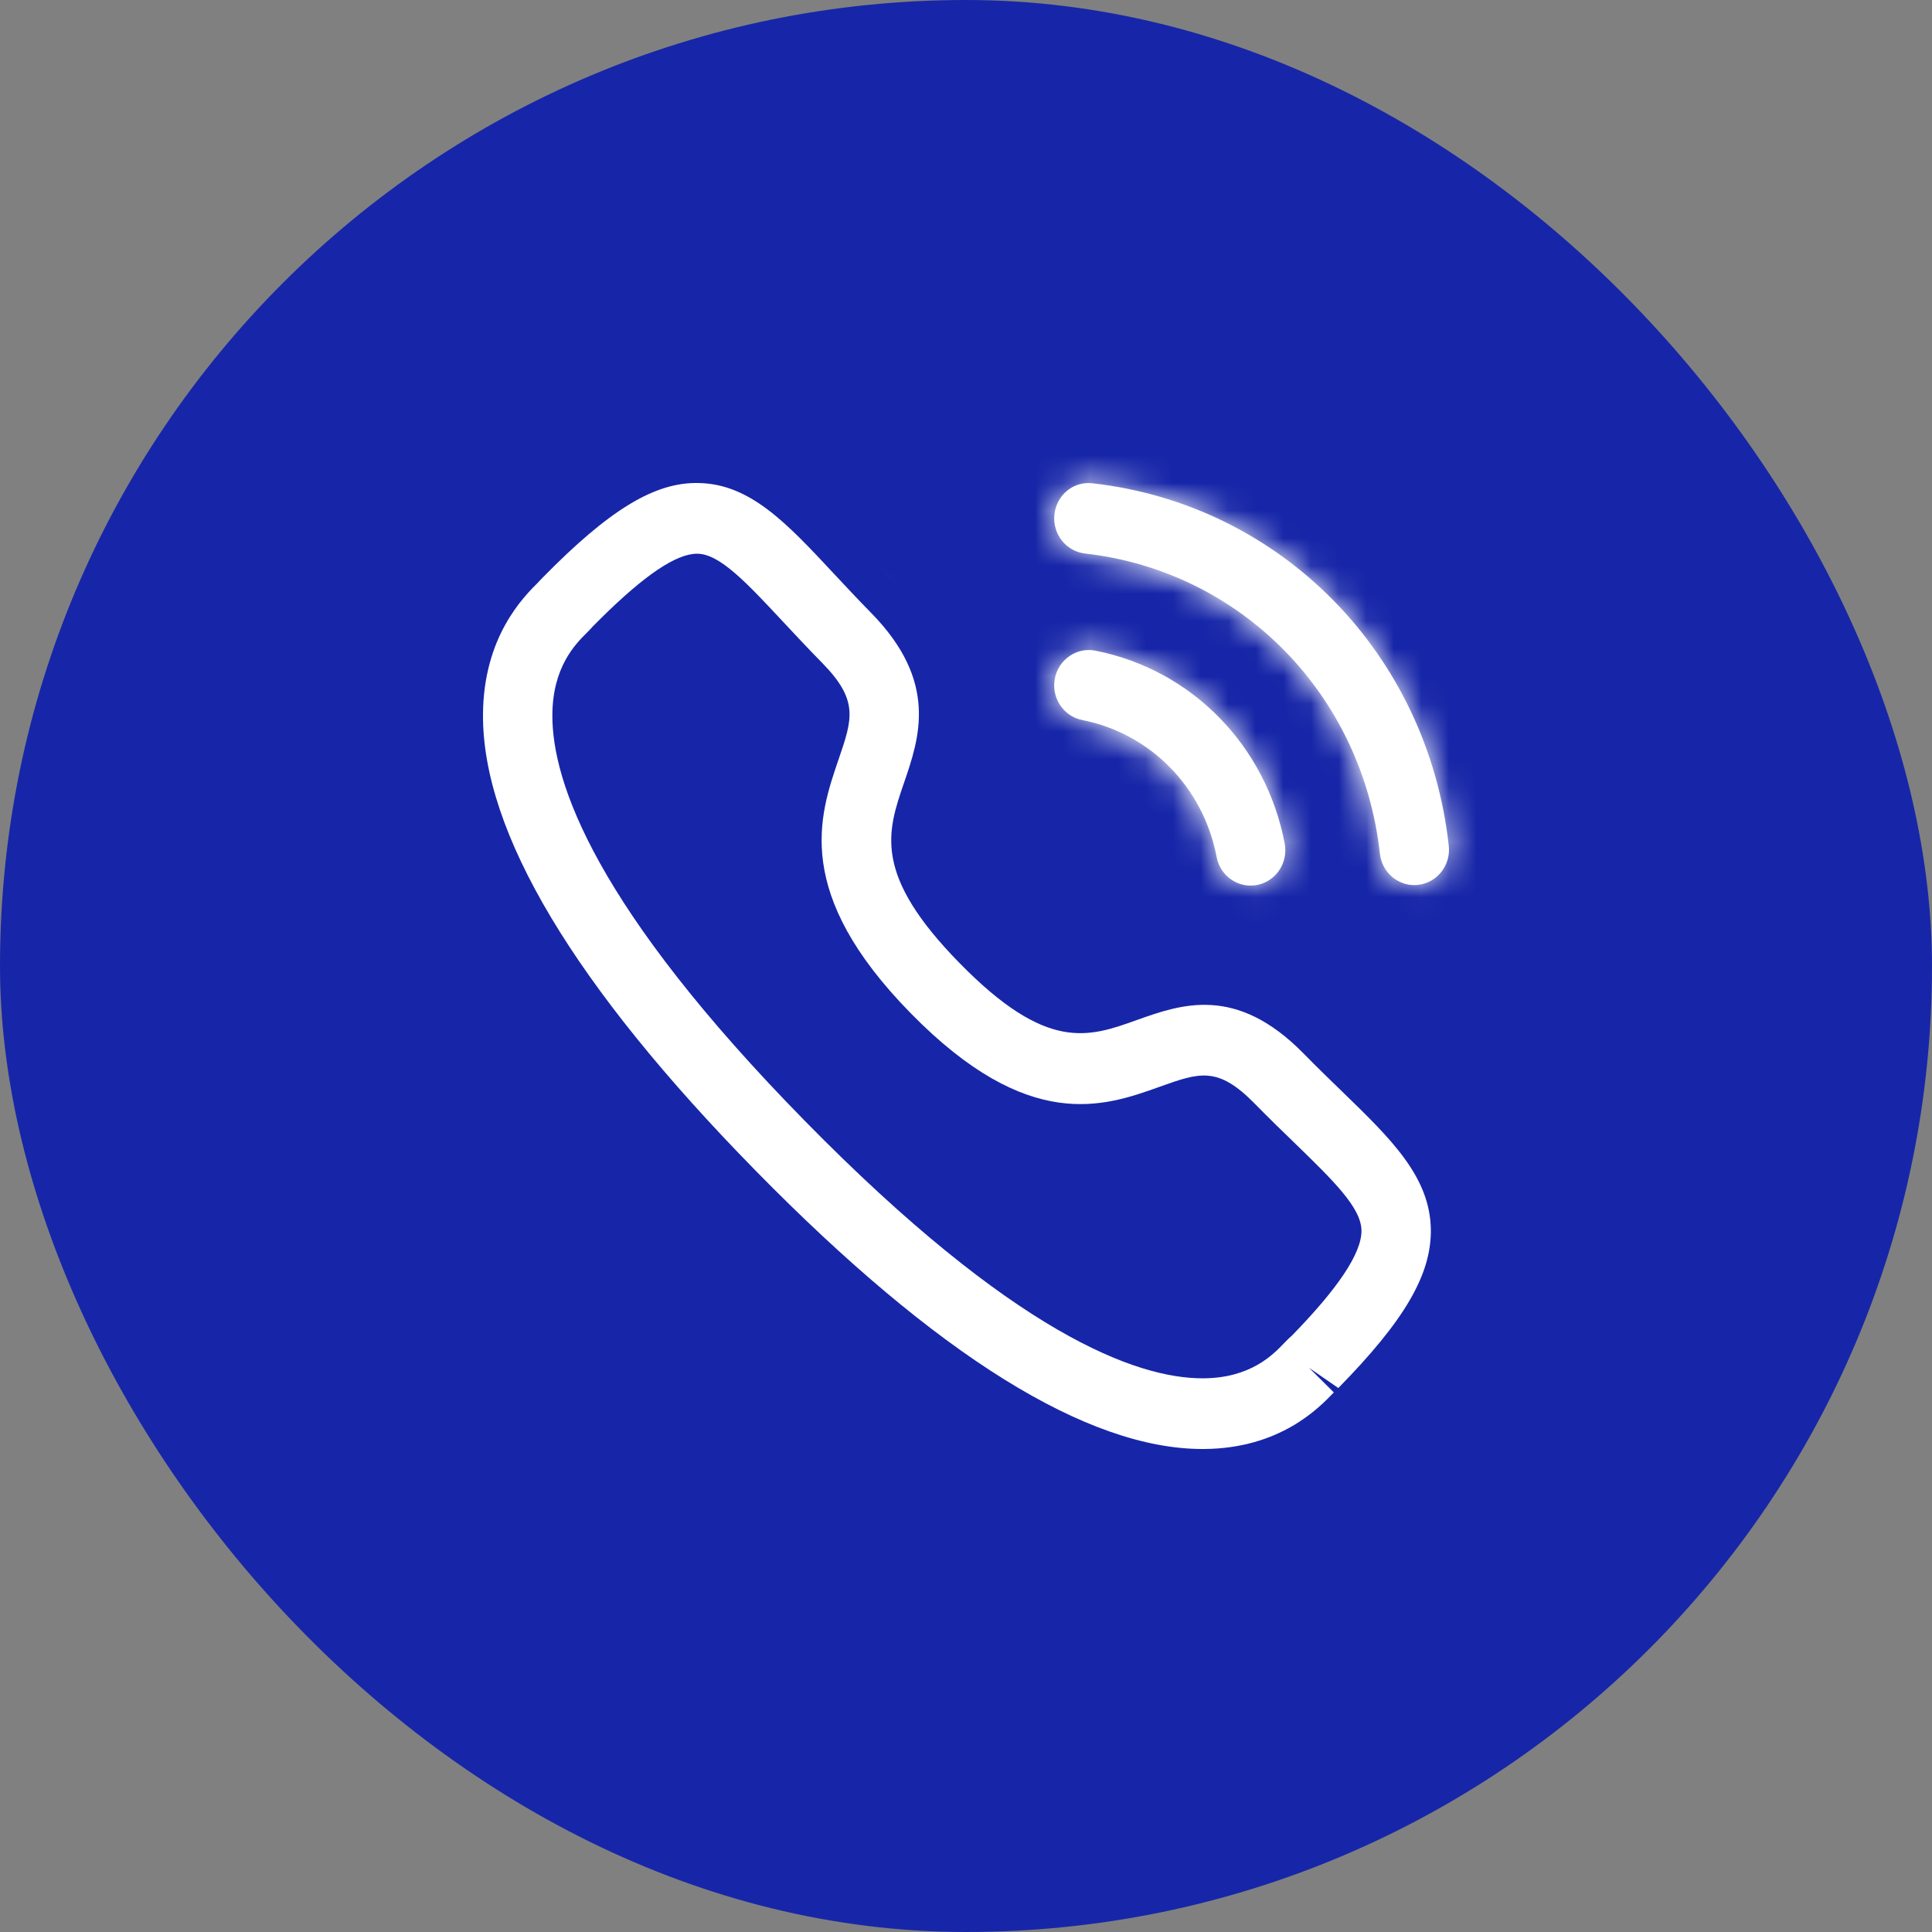 <svg width="70" height="70" viewBox="0 0 70 70" fill="none" xmlns="http://www.w3.org/2000/svg">
<rect x="0" y="0" width="70" height="70" fill="#808080" stroke="none"/>
<rect width="70" height="70" rx="35" fill="#1726A8"/>
<path fill-rule="evenodd" clip-rule="evenodd" d="M25.302 17.501C27.173 17.526 28.506 18.956 30.193 20.764C30.61 21.209 31.061 21.696 31.565 22.208C34.009 24.701 33.314 26.734 32.753 28.366C32.143 30.147 31.616 31.683 34.775 34.903C37.934 38.123 39.44 37.585 41.186 36.959C42.789 36.389 44.779 35.675 47.228 38.167C47.726 38.675 48.195 39.129 48.63 39.55C50.411 41.278 51.818 42.642 51.842 44.554C51.86 46.183 50.889 47.846 48.49 50.291L47.428 49.557L48.327 50.45C47.796 51.004 46.384 52.483 43.618 52.5H43.568C39.393 52.5 33.951 49.113 27.391 42.429C20.804 35.718 17.475 30.154 17.5 25.89C17.515 23.073 18.964 21.631 19.509 21.09L19.555 21.038L19.668 20.922C22.072 18.472 23.724 17.465 25.302 17.501ZM25.27 20.062H25.256C24.504 20.062 23.362 20.83 21.768 22.407L21.448 22.728L21.452 22.727C21.454 22.727 21.425 22.759 21.378 22.807L21.266 22.922C20.861 23.323 20.021 24.158 20.013 25.904C20 28.347 21.576 32.883 29.166 40.617C36.72 48.314 41.164 49.939 43.568 49.939H43.603C45.317 49.929 46.134 49.074 46.528 48.662C46.647 48.537 46.744 48.444 46.813 48.387C48.483 46.675 49.337 45.403 49.329 44.585C49.319 43.752 48.302 42.769 46.897 41.404C46.449 40.972 45.964 40.5 45.451 39.977C44.121 38.627 43.466 38.857 42.017 39.376C40.015 40.092 37.273 41.072 32.999 36.713C28.724 32.358 29.682 29.563 30.381 27.521C30.887 26.046 31.118 25.375 29.79 24.019C29.27 23.49 28.803 22.988 28.372 22.527C27.042 21.103 26.082 20.074 25.27 20.062ZM39.69 23.575C43.176 24.264 45.868 27.006 46.547 30.561C46.679 31.257 46.235 31.928 45.555 32.063C45.473 32.078 45.392 32.087 45.312 32.087C44.722 32.087 44.198 31.664 44.081 31.052C43.598 28.526 41.687 26.578 39.211 26.088C38.529 25.953 38.085 25.282 38.218 24.587C38.35 23.892 39.02 23.438 39.69 23.575ZM39.59 17.511C46.421 18.284 51.727 23.684 52.492 30.645C52.569 31.348 52.073 31.982 51.385 32.06C51.338 32.065 51.289 32.069 51.242 32.069C50.611 32.069 50.068 31.585 49.996 30.931C49.361 25.168 44.969 20.695 39.312 20.055C38.623 19.976 38.126 19.344 38.203 18.641C38.278 17.939 38.893 17.422 39.59 17.511Z" fill="white"/>
<mask id="mask0_1_8" style="mask-type:alpha" maskUnits="userSpaceOnUse" x="17" y="17" width="36" height="36">
<path fill-rule="evenodd" clip-rule="evenodd" d="M25.302 17.501C27.173 17.526 28.506 18.956 30.193 20.764C30.61 21.209 31.061 21.696 31.565 22.208C34.009 24.701 33.314 26.734 32.753 28.366C32.143 30.147 31.616 31.683 34.775 34.903C37.934 38.123 39.44 37.585 41.186 36.959C42.789 36.389 44.779 35.675 47.228 38.167C47.726 38.675 48.195 39.129 48.63 39.55C50.411 41.278 51.818 42.642 51.842 44.554C51.86 46.183 50.889 47.846 48.49 50.291L47.428 49.557L48.327 50.45C47.796 51.004 46.384 52.483 43.618 52.5H43.568C39.393 52.5 33.951 49.113 27.391 42.429C20.804 35.718 17.475 30.154 17.5 25.89C17.515 23.073 18.964 21.631 19.509 21.09L19.555 21.038L19.668 20.922C22.072 18.472 23.724 17.465 25.302 17.501ZM25.27 20.062H25.256C24.504 20.062 23.362 20.83 21.768 22.407L21.448 22.728L21.452 22.727C21.454 22.727 21.425 22.759 21.378 22.807L21.266 22.922C20.861 23.323 20.021 24.158 20.013 25.904C20 28.347 21.576 32.883 29.166 40.617C36.72 48.314 41.164 49.939 43.568 49.939H43.603C45.317 49.929 46.134 49.074 46.528 48.662C46.647 48.537 46.744 48.444 46.813 48.387C48.483 46.675 49.337 45.403 49.329 44.585C49.319 43.752 48.302 42.769 46.897 41.404C46.449 40.972 45.964 40.5 45.451 39.977C44.121 38.627 43.466 38.857 42.017 39.376C40.015 40.092 37.273 41.072 32.999 36.713C28.724 32.358 29.682 29.563 30.381 27.521C30.887 26.046 31.118 25.375 29.79 24.019C29.27 23.49 28.803 22.988 28.372 22.527C27.042 21.103 26.082 20.074 25.27 20.062ZM39.69 23.575C43.176 24.264 45.868 27.006 46.547 30.561C46.679 31.257 46.235 31.928 45.555 32.063C45.473 32.078 45.392 32.087 45.312 32.087C44.722 32.087 44.198 31.664 44.081 31.052C43.598 28.526 41.687 26.578 39.211 26.088C38.529 25.953 38.085 25.282 38.218 24.587C38.35 23.892 39.02 23.438 39.69 23.575ZM39.59 17.511C46.421 18.284 51.727 23.684 52.492 30.645C52.569 31.348 52.073 31.982 51.385 32.06C51.338 32.065 51.289 32.069 51.242 32.069C50.611 32.069 50.068 31.585 49.996 30.931C49.361 25.168 44.969 20.695 39.312 20.055C38.623 19.976 38.126 19.344 38.203 18.641C38.278 17.939 38.893 17.422 39.59 17.511Z" fill="#CF2466"/>
</mask>
<g mask="url(#mask0_1_8)">
<rect x="40.602" y="11.375" width="26.25" height="12.688" transform="rotate(45.839 40.602 11.375)" fill="white"/>
</g>
</svg>
